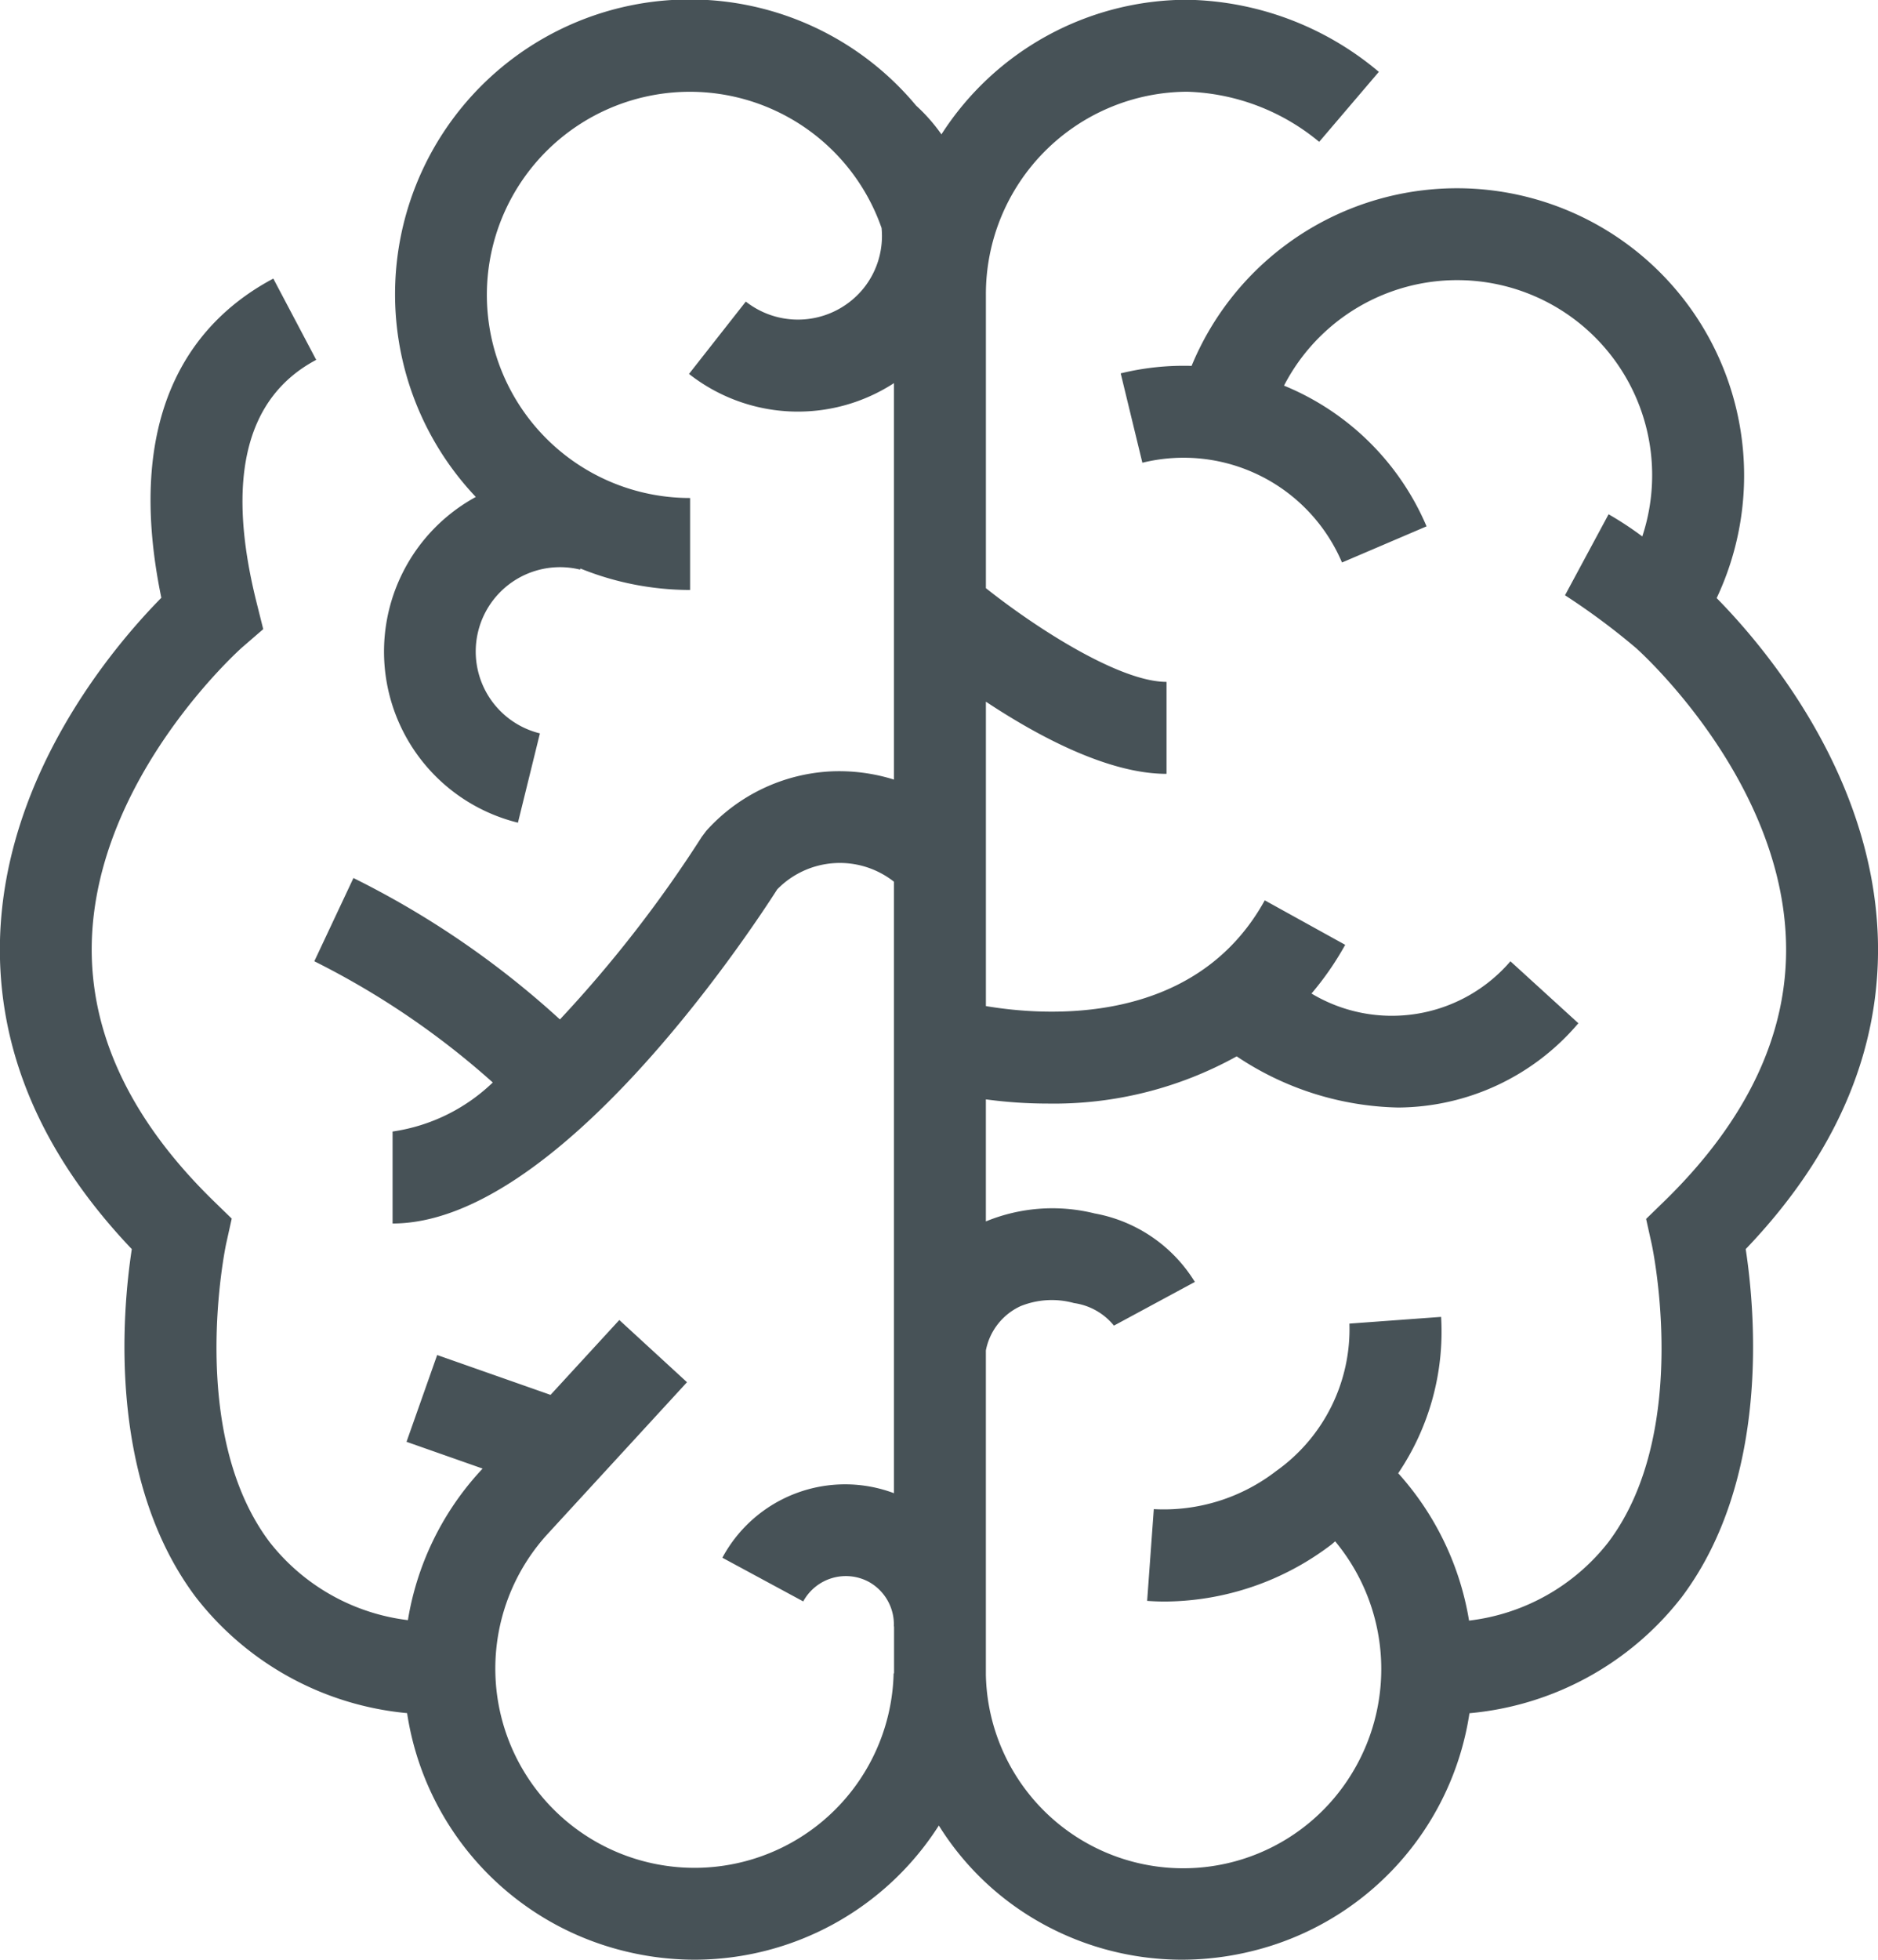 <svg id="Layer_1" data-name="Layer 1" xmlns="http://www.w3.org/2000/svg" viewBox="0 0 61.285 63.929"><defs><style>.cls-1{fill:#475257;}</style></defs><title>Strategy2</title><path class="cls-1" d="M1630.5,1278.15c-.155-5.381-3.739-9.573-5.261-11.118a9.37,9.37,0,1,0-17.135-7.574,8.642,8.642,0,0,0-2.313.244l.707,2.915a5.62,5.62,0,0,1,6.515,3.254l2.759-1.179a8.6,8.6,0,0,0-4.652-4.59,6.362,6.362,0,0,1,11.692,4.919,10.885,10.885,0,0,0-1.1-.723l-1.422,2.642a22.478,22.478,0,0,1,2.321,1.724c.163.145,4.749,4.289,4.891,9.591.08,2.957-1.254,5.8-3.965,8.444l-.6.583.181.816c.013.06,1.314,6.1-1.407,9.721a6.77,6.77,0,0,1-4.552,2.566,9.473,9.473,0,0,0-2.312-4.807,8.243,8.243,0,0,0,1.4-5.1l-2.992.219a5.678,5.678,0,0,1-2.393,4.811,6,6,0,0,1-3.991,1.241l-.217,2.992q.3.023.6.022a9.046,9.046,0,0,0,5.411-1.857c.044-.033.081-.072.125-.106a6.52,6.52,0,0,1,.59,7.495,6.442,6.442,0,0,1-11.989-3.143v-10.58a2.012,2.012,0,0,1,1.131-1.444,2.719,2.719,0,0,1,1.748-.1,2.039,2.039,0,0,1,1.3.735l2.641-1.425a4.856,4.856,0,0,0-3.269-2.234,5.713,5.713,0,0,0-3.551.26v-3.981a15.012,15.012,0,0,0,2.013.137,12.312,12.312,0,0,0,6.172-1.54,9.813,9.813,0,0,0,5.267,1.669,7.767,7.767,0,0,0,5.883-2.749l-2.217-2.021a5.1,5.1,0,0,1-6.492,1.052,9.713,9.713,0,0,0,1.1-1.589l-2.625-1.451c-2.292,4.148-7.209,3.769-9.1,3.449v-9.929c1.688,1.118,3.983,2.354,5.894,2.354v-3c-1.533,0-4.263-1.76-5.894-3.057v-9.568a6.6,6.6,0,0,1,6.565-6.625,7.071,7.071,0,0,1,4.311,1.635l1.947-2.283a9.962,9.962,0,0,0-6.257-2.352,9.544,9.544,0,0,0-8.017,4.391,5.684,5.684,0,0,0-.826-.938,9.615,9.615,0,1,0-14.369,12.765,5.747,5.747,0,0,0,1.375,10.625l.717-2.913a2.75,2.75,0,1,1,1.312-5.342l.009-.036a9.561,9.561,0,0,0,3.58.7v-3a6.625,6.625,0,1,1,6.248-8.808,2.719,2.719,0,0,1-.566,1.941,2.755,2.755,0,0,1-3.864.46l-1.854,2.36a5.753,5.753,0,0,0,6.689.3v12.932a5.986,5.986,0,0,0-2.068-.267,5.859,5.859,0,0,0-4.06,1.942l-.144.192a41.211,41.211,0,0,1-4.629,5.957,29.146,29.146,0,0,0-6.738-4.613l-1.277,2.715a26.461,26.461,0,0,1,5.824,3.954,5.943,5.943,0,0,1-3.27,1.6v3c5.348,0,11.555-9.341,12.553-10.9a2.854,2.854,0,0,1,3.809-.248v15.4c0,.005,0,.01,0,.016h0v4.529a4.547,4.547,0,0,0-5.6,2.105l2.639,1.425a1.584,1.584,0,0,1,2.136-.64,1.588,1.588,0,0,1,.821,1.458h.007v1.528h-.014a6.5,6.5,0,1,1-11.286-4.552l4.543-4.944-2.209-2.029-2.244,2.442-3.7-1.3-1,2.831,2.483.873-.092.1a9.445,9.445,0,0,0-2.346,4.844,6.767,6.767,0,0,1-4.517-2.552c-2.713-3.605-1.426-9.672-1.413-9.73l.181-.816-.6-.583c-2.711-2.646-4.045-5.487-3.966-8.444.145-5.37,4.857-9.561,4.9-9.6l.694-.6-.223-.892c-1-4.017-.347-6.673,1.952-7.892l-1.4-2.651c-2.42,1.284-4.953,4.128-3.654,10.412-1.524,1.546-5.109,5.742-5.264,11.122-.1,3.613,1.343,7.016,4.3,10.123-.315,2.065-.793,7.51,2.084,11.347a9.879,9.879,0,0,0,6.9,3.789,9.446,9.446,0,0,0,7.072,7.757,9.585,9.585,0,0,0,2.315.286,9.469,9.469,0,0,0,7.965-4.377,9.223,9.223,0,0,0,3.057,3.016,9.434,9.434,0,0,0,4.873,1.361,9.576,9.576,0,0,0,2.314-.286,9.44,9.44,0,0,0,7.072-7.754,9.887,9.887,0,0,0,6.931-3.792c2.877-3.837,2.4-9.282,2.084-11.347C1629.155,1285.166,1630.6,1281.763,1630.5,1278.15Zm-6.862-10.692-.02.023.019-.023Z" transform="translate(-1569.219 -1247.523)"/></svg>